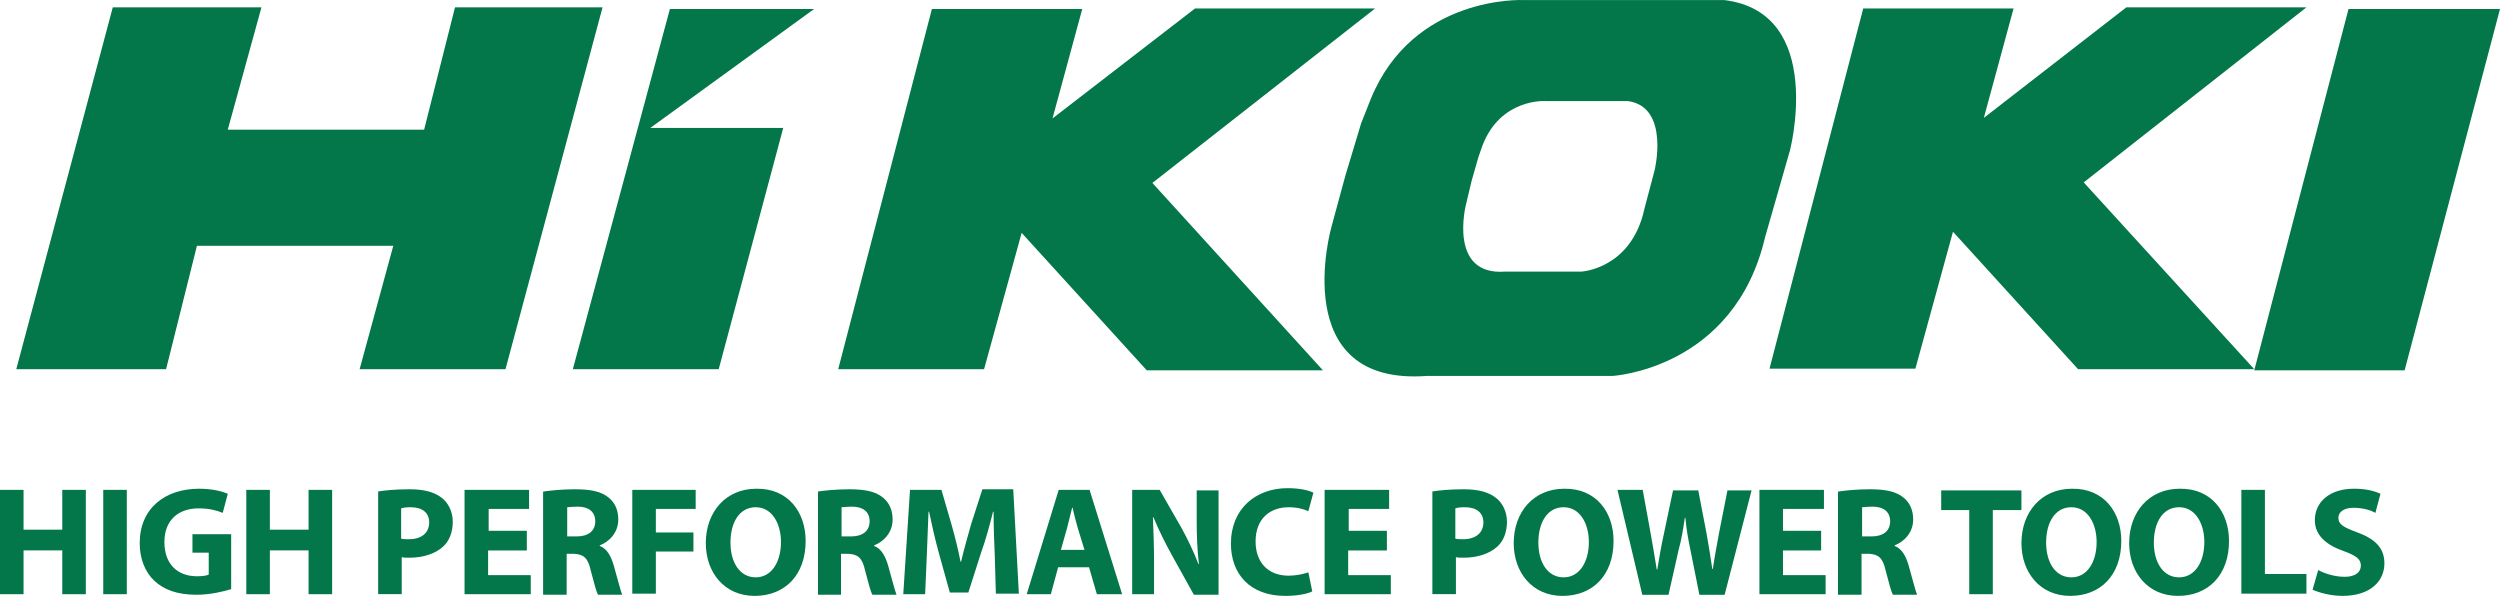 <?xml version="1.0" encoding="UTF-8"?> <svg xmlns="http://www.w3.org/2000/svg" id="Ebene_2" data-name="Ebene 2" viewBox="0 0 1245.83 296.95"><defs><style> .cls-1 { fill: #03774a; stroke-width: 0px; } </style></defs><g id="Ebene_1-2" data-name="Ebene 1"><g><path class="cls-1" d="M56.2,3.66L8.11,183.99h74.65l15.38-61.51h97.85l-16.78,61.51h72.69L300.27,3.66h-73.53l-15.38,60.95h-97.85L130.29,3.66H56.2ZM405.68,4.5h-71.85l-48.37,179.49h72.69l32.15-120.22h-66.26L405.68,4.5ZM464.39,4.5l-46.69,179.49h72.69l18.73-67.94,62.35,68.5h87.79l-84.99-93.38L685.26,4.22h-89.75l-71.01,54.8,14.82-54.52h-74.93ZM928.5,4.22l-46.69,179.49h72.69l18.73-68.22,62.35,68.5h87.79l-84.99-93.1L1149.37,3.66h-89.75l-71.01,55.08,14.82-54.52h-74.93ZM1170.34,4.5h75.49l-47.53,180.05h-74.93l46.97-180.05Z"></path><path class="cls-1" d="M859.16.03h-99.81s-55.08-2.8-76.33,49.49l-4.75,12.02-7.83,26-6.99,25.72s-22.37,79.12,47.53,74.09h92.54s60.67-3.36,76.05-69.06l12.02-41.94c.28,0,18.73-70.18-32.43-76.33h0ZM824.5,85.02l-5.03,19.01c-6.43,29.92-31.31,31.31-31.31,31.31h-38.02c-28.8,2.24-19.57-33.55-19.57-33.55l2.8-11.74,3.36-11.74,1.96-5.59c8.95-23.76,31.31-22.37,31.31-22.37h41.1c21.25,2.8,13.42,34.67,13.42,34.67h0ZM11.74,244.1v19.85h19.29v-19.85h11.74v52h-11.74v-21.81H11.74v21.81H0v-52h11.74ZM63.19,244.1v52h-11.74v-52h11.74ZM115.19,293.59c-3.63,1.12-10.34,2.8-17.33,2.8-9.51,0-16.22-2.52-20.97-6.99s-7.27-11.18-7.27-18.73c0-17.33,12.58-27.12,29.64-27.12,6.71,0,11.74,1.4,14.26,2.52l-2.52,9.51c-2.8-1.12-6.43-2.24-12.02-2.24-9.79,0-17.05,5.59-17.05,16.78s6.71,17.05,16.22,17.05c2.8,0,4.75-.28,5.87-.84v-10.9h-8.11v-9.23h19.29v27.4ZM134.48,244.1v19.85h19.29v-19.85h11.74v52h-11.74v-21.81h-19.29v21.81h-11.74v-52h11.74ZM188.16,244.94c3.63-.56,8.67-1.12,15.94-1.12s12.3,1.4,15.94,4.19c3.36,2.52,5.59,6.99,5.59,12.02s-1.68,9.51-4.75,12.3c-3.91,3.63-10.07,5.59-16.78,5.59-1.68,0-2.8,0-3.91-.28v18.45h-11.74v-51.16h-.28ZM199.9,268.43c1.12.28,2.24.28,3.91.28,6.15,0,10.07-3.08,10.07-8.39,0-4.75-3.36-7.55-9.23-7.55-2.52,0-3.91.28-4.75.56v15.1ZM262.25,274.3h-19.01v12.3h21.25v9.51h-32.99v-52h32.15v9.51h-20.13v10.9h19.01v9.79h-.28ZM270.92,244.94c3.63-.56,9.51-1.12,15.66-1.12,7.83,0,13.14,1.12,16.78,4.19,3.08,2.52,4.75,6.15,4.75,10.9,0,6.71-4.75,11.18-9.23,12.86v.28c3.63,1.4,5.59,5.03,6.99,9.79,1.68,5.87,3.36,12.58,4.19,14.54h-12.02c-.84-1.4-1.96-5.59-3.63-12.02-1.4-6.43-3.63-8.11-8.39-8.39h-3.63v20.41h-11.74v-51.44h.28ZM282.66,267.31h4.75c5.87,0,9.23-2.8,9.23-7.55s-3.36-7.27-8.67-7.27c-2.8,0-4.47.28-5.31.28v14.54ZM315.09,244.1h31.59v9.51h-19.85v11.74h18.73v9.51h-18.73v20.97h-11.74v-51.72ZM401.48,269.55c0,17.05-10.34,27.4-25.44,27.4s-24.32-11.74-24.32-26.28c0-15.66,10.07-27.12,25.16-27.12,15.94-.28,24.6,11.74,24.6,26h0ZM364.02,270.38c0,10.07,4.75,17.33,12.58,17.33s12.58-7.55,12.58-17.61c0-9.23-4.47-17.33-12.58-17.33s-12.58,7.55-12.58,17.61ZM407.63,244.94c3.63-.56,9.51-1.12,15.66-1.12,7.83,0,13.14,1.12,16.78,4.19,3.08,2.52,4.75,6.15,4.75,10.9,0,6.71-4.75,11.18-9.23,12.86v.28c3.63,1.4,5.59,5.03,6.99,9.79,1.68,5.87,3.36,12.58,4.19,14.54h-12.02c-.84-1.4-1.96-5.59-3.63-12.02-1.4-6.43-3.63-8.11-8.39-8.39h-3.63v20.41h-11.46v-51.44ZM419.38,267.31h4.75c5.87,0,9.23-2.8,9.23-7.55s-3.36-7.27-8.67-7.27c-2.8,0-4.47.28-5.31.28v14.54ZM495.7,276.26c-.28-6.15-.56-13.7-.56-21.25h-.28c-1.68,6.71-3.63,13.98-5.87,20.13l-6.43,20.13h-9.23l-5.59-20.13c-1.68-6.15-3.36-13.42-4.75-20.13h-.28c-.28,6.99-.56,15.1-.84,21.53l-.84,19.57h-10.9l3.36-52h15.66l5.03,17.33c1.68,5.87,3.36,12.58,4.47,18.45h.28c1.4-5.87,3.36-12.86,5.03-18.73l5.59-17.33h15.38l2.8,52h-11.46l-.56-19.57ZM527.3,282.69l-3.63,13.42h-12.02l15.94-52h15.38l16.22,52h-12.58l-3.91-13.42h-15.38ZM540.44,274.02l-3.36-10.9c-.84-3.08-1.96-6.99-2.52-10.07h-.28c-.84,3.08-1.68,6.99-2.52,10.07l-3.08,10.9h11.74ZM564.2,296.11v-52h13.7l10.9,19.01c3.08,5.59,6.15,12.02,8.39,17.89h.28c-.84-6.71-1.12-13.98-1.12-21.53v-15.1h10.9v52h-12.3l-11.18-20.13c-3.08-5.59-6.43-12.3-8.95-18.45h-.28c.28,6.99.56,14.26.56,22.65v15.66h-10.9ZM653.95,294.71c-2.24,1.12-6.99,2.24-13.42,2.24-17.89,0-27.12-11.18-27.12-26,0-17.61,12.58-27.68,28.24-27.68,6.15,0,10.62,1.12,12.86,2.24l-2.52,9.23c-2.52-1.12-5.59-1.96-9.79-1.96-9.23,0-16.5,5.59-16.5,17.05,0,10.34,6.15,17.05,16.5,17.05,3.63,0,7.55-.84,9.79-1.68l1.96,9.51ZM690.85,274.3h-19.01v12.3h21.25v9.51h-32.99v-52h32.15v9.51h-20.13v10.9h19.01v9.79h-.28ZM713.5,244.94c3.63-.56,8.67-1.12,15.94-1.12s12.3,1.4,15.94,4.19c3.36,2.52,5.59,6.99,5.59,12.02s-1.68,9.51-4.75,12.3c-3.91,3.63-10.07,5.59-16.78,5.59-1.4,0-2.8,0-3.91-.28v18.45h-11.74v-51.16h-.28ZM725.24,268.43c1.12.28,2.24.28,3.91.28,6.15,0,10.07-3.08,10.07-8.39,0-4.75-3.36-7.55-9.23-7.55-2.52,0-3.91.28-4.75.56v15.1ZM804.09,269.55c0,17.05-10.34,27.4-25.44,27.4s-24.32-11.74-24.32-26.28c0-15.66,10.07-27.12,25.16-27.12,15.94-.28,24.6,11.74,24.6,26h0ZM766.62,270.38c0,10.07,4.75,17.33,12.58,17.33s12.58-7.55,12.58-17.61c0-9.23-4.47-17.33-12.58-17.33s-12.58,7.55-12.58,17.61ZM818.34,296.11l-12.3-52h12.58l3.91,21.53c1.12,6.15,2.24,12.86,3.08,18.17h.28c.84-5.59,1.96-11.74,3.36-18.17l4.47-21.25h12.58l4.19,21.81c1.12,6.15,1.96,11.74,2.8,17.33h.28c.84-5.87,1.96-11.74,3.08-17.89l4.19-21.25h12.02l-13.42,52h-12.58l-4.47-22.37c-1.12-5.31-1.96-10.07-2.52-15.94h-.28c-.84,5.87-1.68,10.9-3.08,15.94l-5.03,22.37h-13.14v-.28ZM907.53,274.3h-19.01v12.3h21.25v9.51h-32.99v-52h32.15v9.51h-20.41v10.9h19.01v9.79ZM916.2,244.94c3.63-.56,9.51-1.12,15.66-1.12,7.83,0,13.14,1.12,16.78,4.19,3.08,2.52,4.75,6.15,4.75,10.9,0,6.71-4.75,11.18-9.23,12.86v.28c3.63,1.4,5.59,5.03,6.99,9.79,1.68,5.87,3.36,12.58,4.19,14.54h-12.02c-.84-1.4-1.96-5.59-3.63-12.02-1.4-6.43-3.63-8.11-8.39-8.39h-3.63v20.41h-11.74v-51.44h.28ZM927.94,267.31h4.75c5.87,0,9.23-2.8,9.23-7.55s-3.36-7.27-8.67-7.27c-2.8,0-4.47.28-5.31.28v14.54ZM981.34,254.17h-13.98v-9.79h39.98v9.79h-14.26v41.94h-11.74v-41.94ZM1057.11,269.55c0,17.05-10.34,27.4-25.44,27.4s-24.32-11.74-24.32-26.28c0-15.66,10.07-27.12,25.16-27.12,15.94-.28,24.6,11.74,24.6,26h0ZM1019.65,270.38c0,10.07,4.75,17.33,12.58,17.33s12.58-7.55,12.58-17.61c0-9.23-4.47-17.33-12.58-17.33s-12.58,7.55-12.58,17.61ZM1110.79,269.55c0,17.05-10.34,27.4-25.44,27.4s-24.32-11.74-24.32-26.28c0-15.66,10.07-27.12,25.16-27.12,15.94-.28,24.6,11.74,24.6,26h0ZM1073.33,270.38c0,10.07,4.75,17.33,12.58,17.33s12.58-7.55,12.58-17.61c0-9.23-4.47-17.33-12.58-17.33s-12.58,7.55-12.58,17.61ZM1116.94,244.1h11.74v41.94h20.69v9.79h-32.43v-51.72ZM1155.24,284.08c3.08,1.68,8.11,3.36,13.14,3.36,5.31,0,8.11-2.24,8.11-5.59s-2.52-5.03-8.67-7.27c-8.67-3.08-14.26-7.83-14.26-15.38,0-8.95,7.27-15.66,19.57-15.66,5.87,0,10.07,1.12,13.14,2.52l-2.52,9.51c-1.96-1.12-5.87-2.52-10.9-2.52s-7.55,2.24-7.55,5.03c0,3.36,2.8,4.75,9.51,7.27,9.23,3.36,13.42,8.11,13.42,15.38,0,8.67-6.71,16.22-20.97,16.22-5.87,0-11.74-1.68-14.82-3.08l2.8-9.79Z"></path></g></g></svg> 